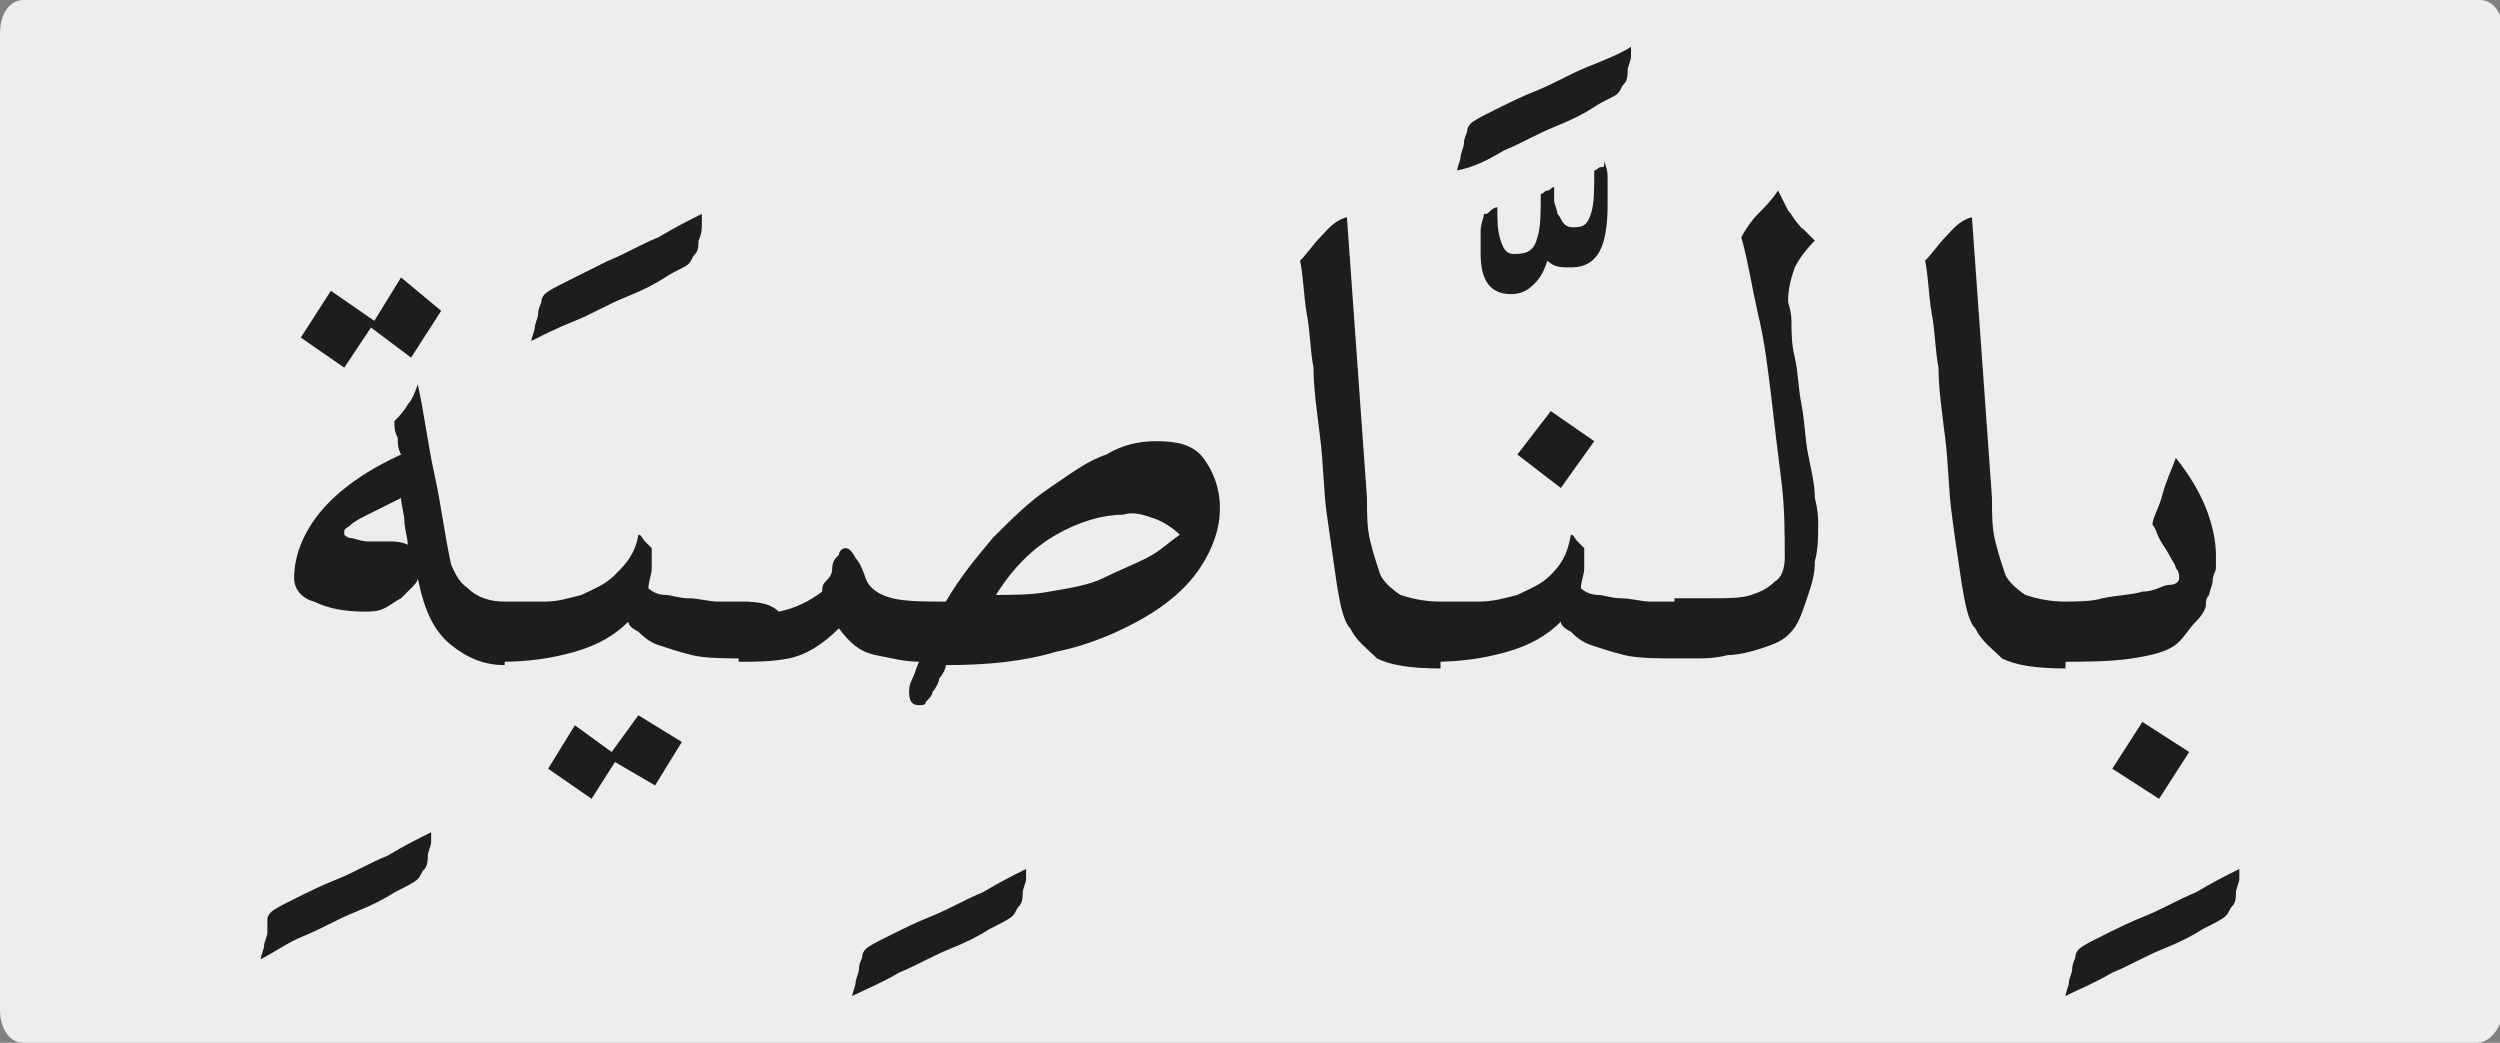 <?xml version="1.0" encoding="utf-8"?>
<!-- Generator: Adobe Illustrator 24.1.3, SVG Export Plug-In . SVG Version: 6.00 Build 0)  -->
<svg version="1.1" id="katman_1" xmlns="http://www.w3.org/2000/svg" xmlns:xlink="http://www.w3.org/1999/xlink" x="0px" y="0px"
	 viewBox="0 0 74.8 31.2" style="enable-background:new 0 0 74.8 31.2;" xml:space="preserve">
<rect x="0" y="0" width="74.8" height="31.2" fill="#808080" stroke="none"/>
<style type="text/css">
	.st0{clip-path:url(#SVGID_2_);fill:#EDEDED;}
	.st1{clip-path:url(#SVGID_4_);fill:#1D1D1B;}
</style>
<g>
	<g>
		<g>
			<g>
				<defs>
					<rect id="SVGID_1_" width="74.8" height="31.2"/>
				</defs>
				<clipPath id="SVGID_2_">
					<use xlink:href="#SVGID_1_"  style="overflow:visible;"/>
				</clipPath>
				<path class="st0" d="M74.1,31.2H0.7c-0.4,0-0.7-0.4-0.7-1V1c0-0.6,0.3-1,0.7-1h73.5c0.4,0,0.7,0.4,0.7,1v29.3
					C74.8,30.8,74.5,31.2,74.1,31.2"/>
			</g>
		</g>
	</g>
</g>
<g>
	<defs>
		<rect id="SVGID_3_" x="7.8" y="1.4" width="59.3" height="28.4"/>
	</defs>
	<clipPath id="SVGID_4_">
		<use xlink:href="#SVGID_3_"  style="overflow:visible;"/>
	</clipPath>
	<path class="st1" d="M64.7,14.8c-0.1,0.4-0.3,0.7-0.3,0.9c0.1,0.1,0.1,0.2,0.2,0.4c0.1,0.2,0.2,0.3,0.3,0.5
		c0.1,0.2,0.2,0.3,0.2,0.4c0.1,0.1,0.1,0.2,0.1,0.3c0,0.1-0.1,0.2-0.3,0.2s-0.4,0.2-0.8,0.2c-0.3,0.1-0.7,0.1-1.2,0.2
		C62.6,18,62.1,18,61.6,18v1.8c0.8,0,1.5,0,2.2-0.1c0.6-0.1,1.1-0.2,1.4-0.5c0.2-0.2,0.3-0.4,0.5-0.6c0.2-0.2,0.3-0.4,0.3-0.5
		c0-0.1,0-0.2,0.1-0.3c0-0.1,0.1-0.3,0.1-0.4c0-0.2,0.1-0.3,0.1-0.4c0-0.1,0-0.3,0-0.4c0-0.4-0.1-0.9-0.3-1.4
		c-0.2-0.5-0.5-1-0.9-1.5C65,14,64.8,14.4,64.7,14.8 M65.5,22.5l-1.4-0.9l-0.9,1.4l1.4,0.9L65.5,22.5z M63.2,29.1
		c0.5-0.2,1-0.5,1.5-0.7c0.5-0.2,0.9-0.4,1.2-0.6c0.4-0.2,0.6-0.3,0.7-0.4c0.1-0.1,0.1-0.2,0.2-0.3c0.1-0.1,0.1-0.3,0.1-0.4
		c0-0.1,0.1-0.3,0.1-0.4s0-0.2,0-0.3c-0.4,0.2-0.8,0.4-1.3,0.7c-0.5,0.2-1,0.5-1.5,0.7c-0.5,0.2-0.9,0.4-1.3,0.6
		c-0.4,0.2-0.6,0.3-0.7,0.4c0,0-0.1,0.1-0.1,0.2c0,0.1-0.1,0.2-0.1,0.4c0,0.1-0.1,0.3-0.1,0.4c0,0.1-0.1,0.3-0.1,0.4
		C62.2,29.6,62.7,29.4,63.2,29.1 M58.2,7.1c-0.2,0.2-0.4,0.5-0.6,0.7c0.1,0.5,0.1,1,0.2,1.6c0.1,0.5,0.1,1.1,0.2,1.6
		c0,0.6,0.1,1.3,0.2,2.1c0.1,0.8,0.1,1.6,0.2,2.3c0.1,0.8,0.2,1.4,0.3,2.1c0.1,0.6,0.2,1.1,0.4,1.3c0.2,0.4,0.5,0.6,0.8,0.9
		c0.4,0.2,1,0.3,1.9,0.3V18c-0.5,0-0.9-0.1-1.2-0.2c-0.3-0.2-0.5-0.4-0.6-0.6c-0.1-0.3-0.2-0.6-0.3-1c-0.1-0.4-0.1-0.8-0.1-1.3
		c-0.1-1.4-0.2-2.8-0.3-4.2c-0.1-1.4-0.2-2.8-0.3-4.2C58.6,6.6,58.4,6.9,58.2,7.1 M52.6,6.4c-0.2,0.2-0.4,0.5-0.5,0.7
		c0.2,0.7,0.3,1.4,0.5,2.3c0.2,0.8,0.3,1.7,0.4,2.5c0.1,0.9,0.2,1.7,0.3,2.5c0.1,0.8,0.1,1.6,0.1,2.3c0,0.3-0.1,0.6-0.3,0.7
		c-0.2,0.2-0.4,0.3-0.7,0.4c-0.3,0.1-0.7,0.1-1.1,0.1c-0.4,0-0.8,0-1.2,0v1.8c0.1,0,0.3,0,0.6,0c0.3,0,0.6,0,1-0.1
		c0.3,0,0.7-0.1,1-0.2c0.3-0.1,0.6-0.2,0.8-0.4c0.1-0.1,0.2-0.2,0.3-0.4c0.1-0.2,0.2-0.5,0.3-0.8s0.2-0.6,0.2-1
		c0.1-0.4,0.1-0.7,0.1-1.1c0-0.2,0-0.4-0.1-0.8c0-0.4-0.1-0.8-0.2-1.3c-0.1-0.5-0.1-1-0.2-1.5c-0.1-0.5-0.1-1-0.2-1.4
		c-0.1-0.4-0.1-0.8-0.1-1.1c0-0.3-0.1-0.5-0.1-0.6c0-0.4,0.1-0.7,0.2-1c0.1-0.2,0.3-0.5,0.6-0.8c-0.1-0.1-0.3-0.3-0.4-0.4
		C54,7,53.9,6.8,53.8,6.7c-0.1-0.1-0.2-0.3-0.3-0.4c-0.1-0.2-0.2-0.4-0.3-0.6C53,6,52.8,6.2,52.6,6.4 M46.4,17.2
		c-0.3,0.3-0.6,0.4-1,0.6C45,17.9,44.7,18,44.2,18c-0.4,0-0.9,0-1.3,0v1.8c0.8,0,1.5-0.1,2.2-0.3c0.7-0.2,1.2-0.5,1.6-0.9
		c0,0.1,0.1,0.2,0.3,0.3c0.1,0.1,0.3,0.3,0.6,0.4c0.3,0.1,0.6,0.2,1,0.3c0.4,0.1,1,0.1,1.7,0.1V18c-0.3,0-0.6,0-0.9,0
		c-0.3,0-0.6-0.1-0.9-0.1c-0.3,0-0.5-0.1-0.7-0.1c-0.2,0-0.4-0.1-0.5-0.2c0-0.2,0.1-0.4,0.1-0.6c0-0.2,0-0.4,0-0.6
		c0,0-0.1-0.1-0.2-0.2c-0.1-0.1-0.1-0.2-0.2-0.2C46.9,16.6,46.7,16.9,46.4,17.2 M46.7,14.6l1-1.4l-1.3-0.9l-1,1.3L46.7,14.6z
		 M47.9,5c-0.1,0-0.1,0.1-0.2,0.1c0,0.6,0,1-0.1,1.3c-0.1,0.3-0.2,0.4-0.5,0.4c-0.1,0-0.2,0-0.3-0.1c-0.1-0.1-0.1-0.2-0.2-0.3
		c0-0.1-0.1-0.3-0.1-0.4c0-0.1,0-0.3,0-0.4c-0.1,0-0.1,0.1-0.2,0.1c-0.1,0-0.1,0.1-0.2,0.1c0,0.5,0,1-0.1,1.3
		c-0.1,0.4-0.3,0.5-0.7,0.5c-0.2,0-0.3-0.1-0.4-0.4c-0.1-0.3-0.1-0.6-0.1-1c0,0-0.1,0-0.2,0.1s-0.1,0.1-0.2,0.1
		c0,0.1-0.1,0.3-0.1,0.5c0,0.3,0,0.5,0,0.7c0,0.8,0.3,1.2,0.9,1.2c0.3,0,0.5-0.1,0.7-0.3c0.2-0.2,0.3-0.4,0.4-0.7
		c0.2,0.2,0.4,0.2,0.7,0.2c0.8,0,1.1-0.6,1.1-1.9c0-0.3,0-0.5,0-0.8c0-0.3-0.1-0.4-0.1-0.5C48,5,48,5,47.9,5 M45,4.5
		c0.5-0.2,1-0.5,1.5-0.7c0.5-0.2,0.9-0.4,1.2-0.6s0.6-0.3,0.7-0.4c0.1-0.1,0.1-0.2,0.2-0.3c0.1-0.1,0.1-0.3,0.1-0.4
		c0-0.1,0.1-0.3,0.1-0.4s0-0.2,0-0.3C48.5,1.6,48,1.8,47.5,2c-0.5,0.2-1,0.5-1.5,0.7c-0.5,0.2-0.9,0.4-1.3,0.6
		c-0.4,0.2-0.6,0.3-0.7,0.4c0,0-0.1,0.1-0.1,0.2c0,0.1-0.1,0.2-0.1,0.4c0,0.1-0.1,0.3-0.1,0.4s-0.1,0.3-0.1,0.4
		C44.1,5,44.5,4.8,45,4.5 M39.5,7.1c-0.2,0.2-0.4,0.5-0.6,0.7c0.1,0.5,0.1,1,0.2,1.6c0.1,0.5,0.1,1.1,0.2,1.6c0,0.6,0.1,1.3,0.2,2.1
		c0.1,0.8,0.1,1.6,0.2,2.3s0.2,1.4,0.3,2.1c0.1,0.6,0.2,1.1,0.4,1.3c0.2,0.4,0.5,0.6,0.8,0.9c0.4,0.2,1,0.3,1.9,0.3V18
		c-0.5,0-0.9-0.1-1.2-0.2c-0.3-0.2-0.5-0.4-0.6-0.6c-0.1-0.3-0.2-0.6-0.3-1c-0.1-0.4-0.1-0.8-0.1-1.3c-0.1-1.4-0.2-2.8-0.3-4.2
		c-0.1-1.4-0.2-2.8-0.3-4.2C39.9,6.6,39.7,6.9,39.5,7.1 M34.5,15.5c0.3,0.1,0.6,0.3,0.8,0.5c-0.3,0.2-0.6,0.5-1,0.7
		c-0.4,0.2-0.9,0.4-1.3,0.6s-1,0.3-1.6,0.4c-0.5,0.1-1.1,0.1-1.6,0.1c0.5-0.8,1.1-1.4,1.8-1.8c0.7-0.4,1.4-0.6,2-0.6
		C33.9,15.3,34.2,15.4,34.5,15.5 M22.1,19.8c0.5,0,1,0,1.5-0.1c0.5-0.1,1-0.4,1.5-0.9c0.3,0.4,0.6,0.7,1.1,0.8
		c0.5,0.1,0.9,0.2,1.3,0.2c-0.1,0.2-0.1,0.3-0.2,0.5c-0.1,0.2-0.1,0.3-0.1,0.4c0,0.3,0.1,0.4,0.3,0.4c0.1,0,0.2,0,0.2-0.1
		c0.1-0.1,0.2-0.2,0.2-0.3c0.1-0.1,0.2-0.3,0.2-0.4c0.1-0.1,0.2-0.3,0.2-0.4c1.2,0,2.3-0.1,3.3-0.4c1-0.2,1.9-0.6,2.6-1
		c0.7-0.4,1.3-0.9,1.7-1.5c0.4-0.6,0.6-1.2,0.6-1.8c0-0.6-0.2-1.1-0.5-1.5c-0.3-0.4-0.8-0.5-1.4-0.5c-0.5,0-1,0.1-1.5,0.4
		c-0.6,0.2-1.1,0.6-1.7,1c-0.6,0.4-1.1,0.9-1.7,1.5c-0.5,0.6-1,1.2-1.4,1.9c-0.6,0-1.2,0-1.6-0.1c-0.4-0.1-0.7-0.3-0.8-0.6
		c-0.1-0.3-0.2-0.5-0.3-0.6c-0.1-0.2-0.2-0.3-0.3-0.3c-0.1,0-0.2,0.1-0.2,0.2c-0.1,0.1-0.2,0.2-0.2,0.4s-0.1,0.3-0.2,0.4
		c-0.1,0.1-0.1,0.2-0.1,0.3c-0.4,0.3-0.8,0.5-1.3,0.6C23,18,22.5,18,22.1,18V19.8z M26.9,29.1c0.5-0.2,1-0.5,1.5-0.7
		c0.5-0.2,0.9-0.4,1.2-0.6c0.4-0.2,0.6-0.3,0.7-0.4c0.1-0.1,0.1-0.2,0.2-0.3c0.1-0.1,0.1-0.3,0.1-0.4c0-0.1,0.1-0.3,0.1-0.4
		c0-0.1,0-0.2,0-0.3c-0.4,0.2-0.8,0.4-1.3,0.7c-0.5,0.2-1,0.5-1.5,0.7c-0.5,0.2-0.9,0.4-1.3,0.6c-0.4,0.2-0.6,0.3-0.7,0.4
		c0,0-0.1,0.1-0.1,0.2s-0.1,0.2-0.1,0.4c0,0.1-0.1,0.3-0.1,0.4c0,0.1-0.1,0.3-0.1,0.4C25.9,29.6,26.4,29.4,26.9,29.1 M18.4,17.2
		c-0.3,0.3-0.6,0.4-1,0.6c-0.4,0.1-0.7,0.2-1.1,0.2c-0.4,0-0.9,0-1.3,0v1.8c0.8,0,1.5-0.1,2.2-0.3c0.7-0.2,1.2-0.5,1.6-0.9
		c0,0.1,0.1,0.2,0.3,0.3c0.1,0.1,0.3,0.3,0.6,0.4c0.3,0.1,0.6,0.2,1,0.3c0.4,0.1,1,0.1,1.7,0.1V18c-0.3,0-0.6,0-0.9,0
		c-0.3,0-0.6-0.1-0.9-0.1c-0.3,0-0.5-0.1-0.7-0.1c-0.2,0-0.4-0.1-0.5-0.2c0-0.2,0.1-0.4,0.1-0.6c0-0.2,0-0.4,0-0.6
		c0,0-0.1-0.1-0.2-0.2c-0.1-0.1-0.1-0.2-0.2-0.2C19,16.6,18.7,16.9,18.4,17.2 M20.4,22.2l-1.3-0.8l-0.8,1.1l-1.1-0.8L16.4,23
		l1.3,0.9l0.7-1.1l1.2,0.7L20.4,22.2z M17.2,9.6c0.5-0.2,1-0.5,1.5-0.7c0.5-0.2,0.9-0.4,1.2-0.6s0.6-0.3,0.7-0.4
		c0.1-0.1,0.1-0.2,0.2-0.3c0.1-0.1,0.1-0.3,0.1-0.4C21,7,21,6.8,21,6.7c0-0.1,0-0.2,0-0.3c-0.4,0.2-0.8,0.4-1.3,0.7
		c-0.5,0.2-1,0.5-1.5,0.7C17.8,8,17.4,8.2,17,8.4s-0.6,0.3-0.7,0.4c0,0-0.1,0.1-0.1,0.2c0,0.1-0.1,0.2-0.1,0.4
		c0,0.1-0.1,0.3-0.1,0.4s-0.1,0.3-0.1,0.4C16.3,10,16.7,9.8,17.2,9.6 M11.6,16.2c-0.2,0-0.4,0-0.6,0c-0.2,0-0.4-0.1-0.5-0.1
		c-0.1,0-0.2-0.1-0.2-0.1c0,0,0-0.1,0-0.1c0-0.1,0.1-0.1,0.2-0.2s0.3-0.2,0.5-0.3s0.6-0.3,1-0.5c0,0.2,0.1,0.5,0.1,0.7
		c0,0.2,0.1,0.5,0.1,0.7C12,16.2,11.8,16.2,11.6,16.2 M12.2,12.1c-0.1,0.2-0.3,0.4-0.4,0.5c0,0.2,0,0.3,0.1,0.5c0,0.2,0,0.3,0.1,0.5
		c-1.1,0.5-1.9,1.1-2.4,1.7c-0.5,0.6-0.8,1.3-0.8,2c0,0.3,0.2,0.6,0.6,0.7c0.4,0.2,0.9,0.3,1.5,0.3c0.2,0,0.4,0,0.6-0.1
		c0.2-0.1,0.3-0.2,0.5-0.3c0.1-0.1,0.2-0.2,0.3-0.3c0.1-0.1,0.2-0.2,0.2-0.3c0.2,1,0.5,1.6,1,2c0.5,0.4,1,0.6,1.6,0.6V18
		c-0.4,0-0.8-0.1-1.1-0.4c-0.3-0.2-0.4-0.5-0.5-0.7c-0.2-0.9-0.3-1.8-0.5-2.7c-0.2-0.9-0.3-1.8-0.5-2.7C12.4,11.8,12.3,12,12.2,12.1
		 M10.3,11l0.8-1.2l1.2,0.9l0.9-1.4L12,8.3l-0.8,1.3L9.9,8.7L9,10.1L10.3,11z M9.1,28c0.5-0.2,1-0.5,1.5-0.7
		c0.5-0.2,0.9-0.4,1.2-0.6c0.4-0.2,0.6-0.3,0.7-0.4c0.1-0.1,0.1-0.2,0.2-0.3c0.1-0.1,0.1-0.3,0.1-0.4c0-0.1,0.1-0.3,0.1-0.4
		c0-0.1,0-0.2,0-0.3c-0.4,0.2-0.8,0.4-1.3,0.7c-0.5,0.2-1,0.5-1.5,0.7c-0.5,0.2-0.9,0.4-1.3,0.6c-0.4,0.2-0.6,0.3-0.7,0.4
		c0,0-0.1,0.1-0.1,0.2C8,27.6,8,27.7,8,27.9c0,0.1-0.1,0.3-0.1,0.4c0,0.1-0.1,0.3-0.1,0.4C8.2,28.5,8.6,28.2,9.1,28"/>
</g>
</svg>
